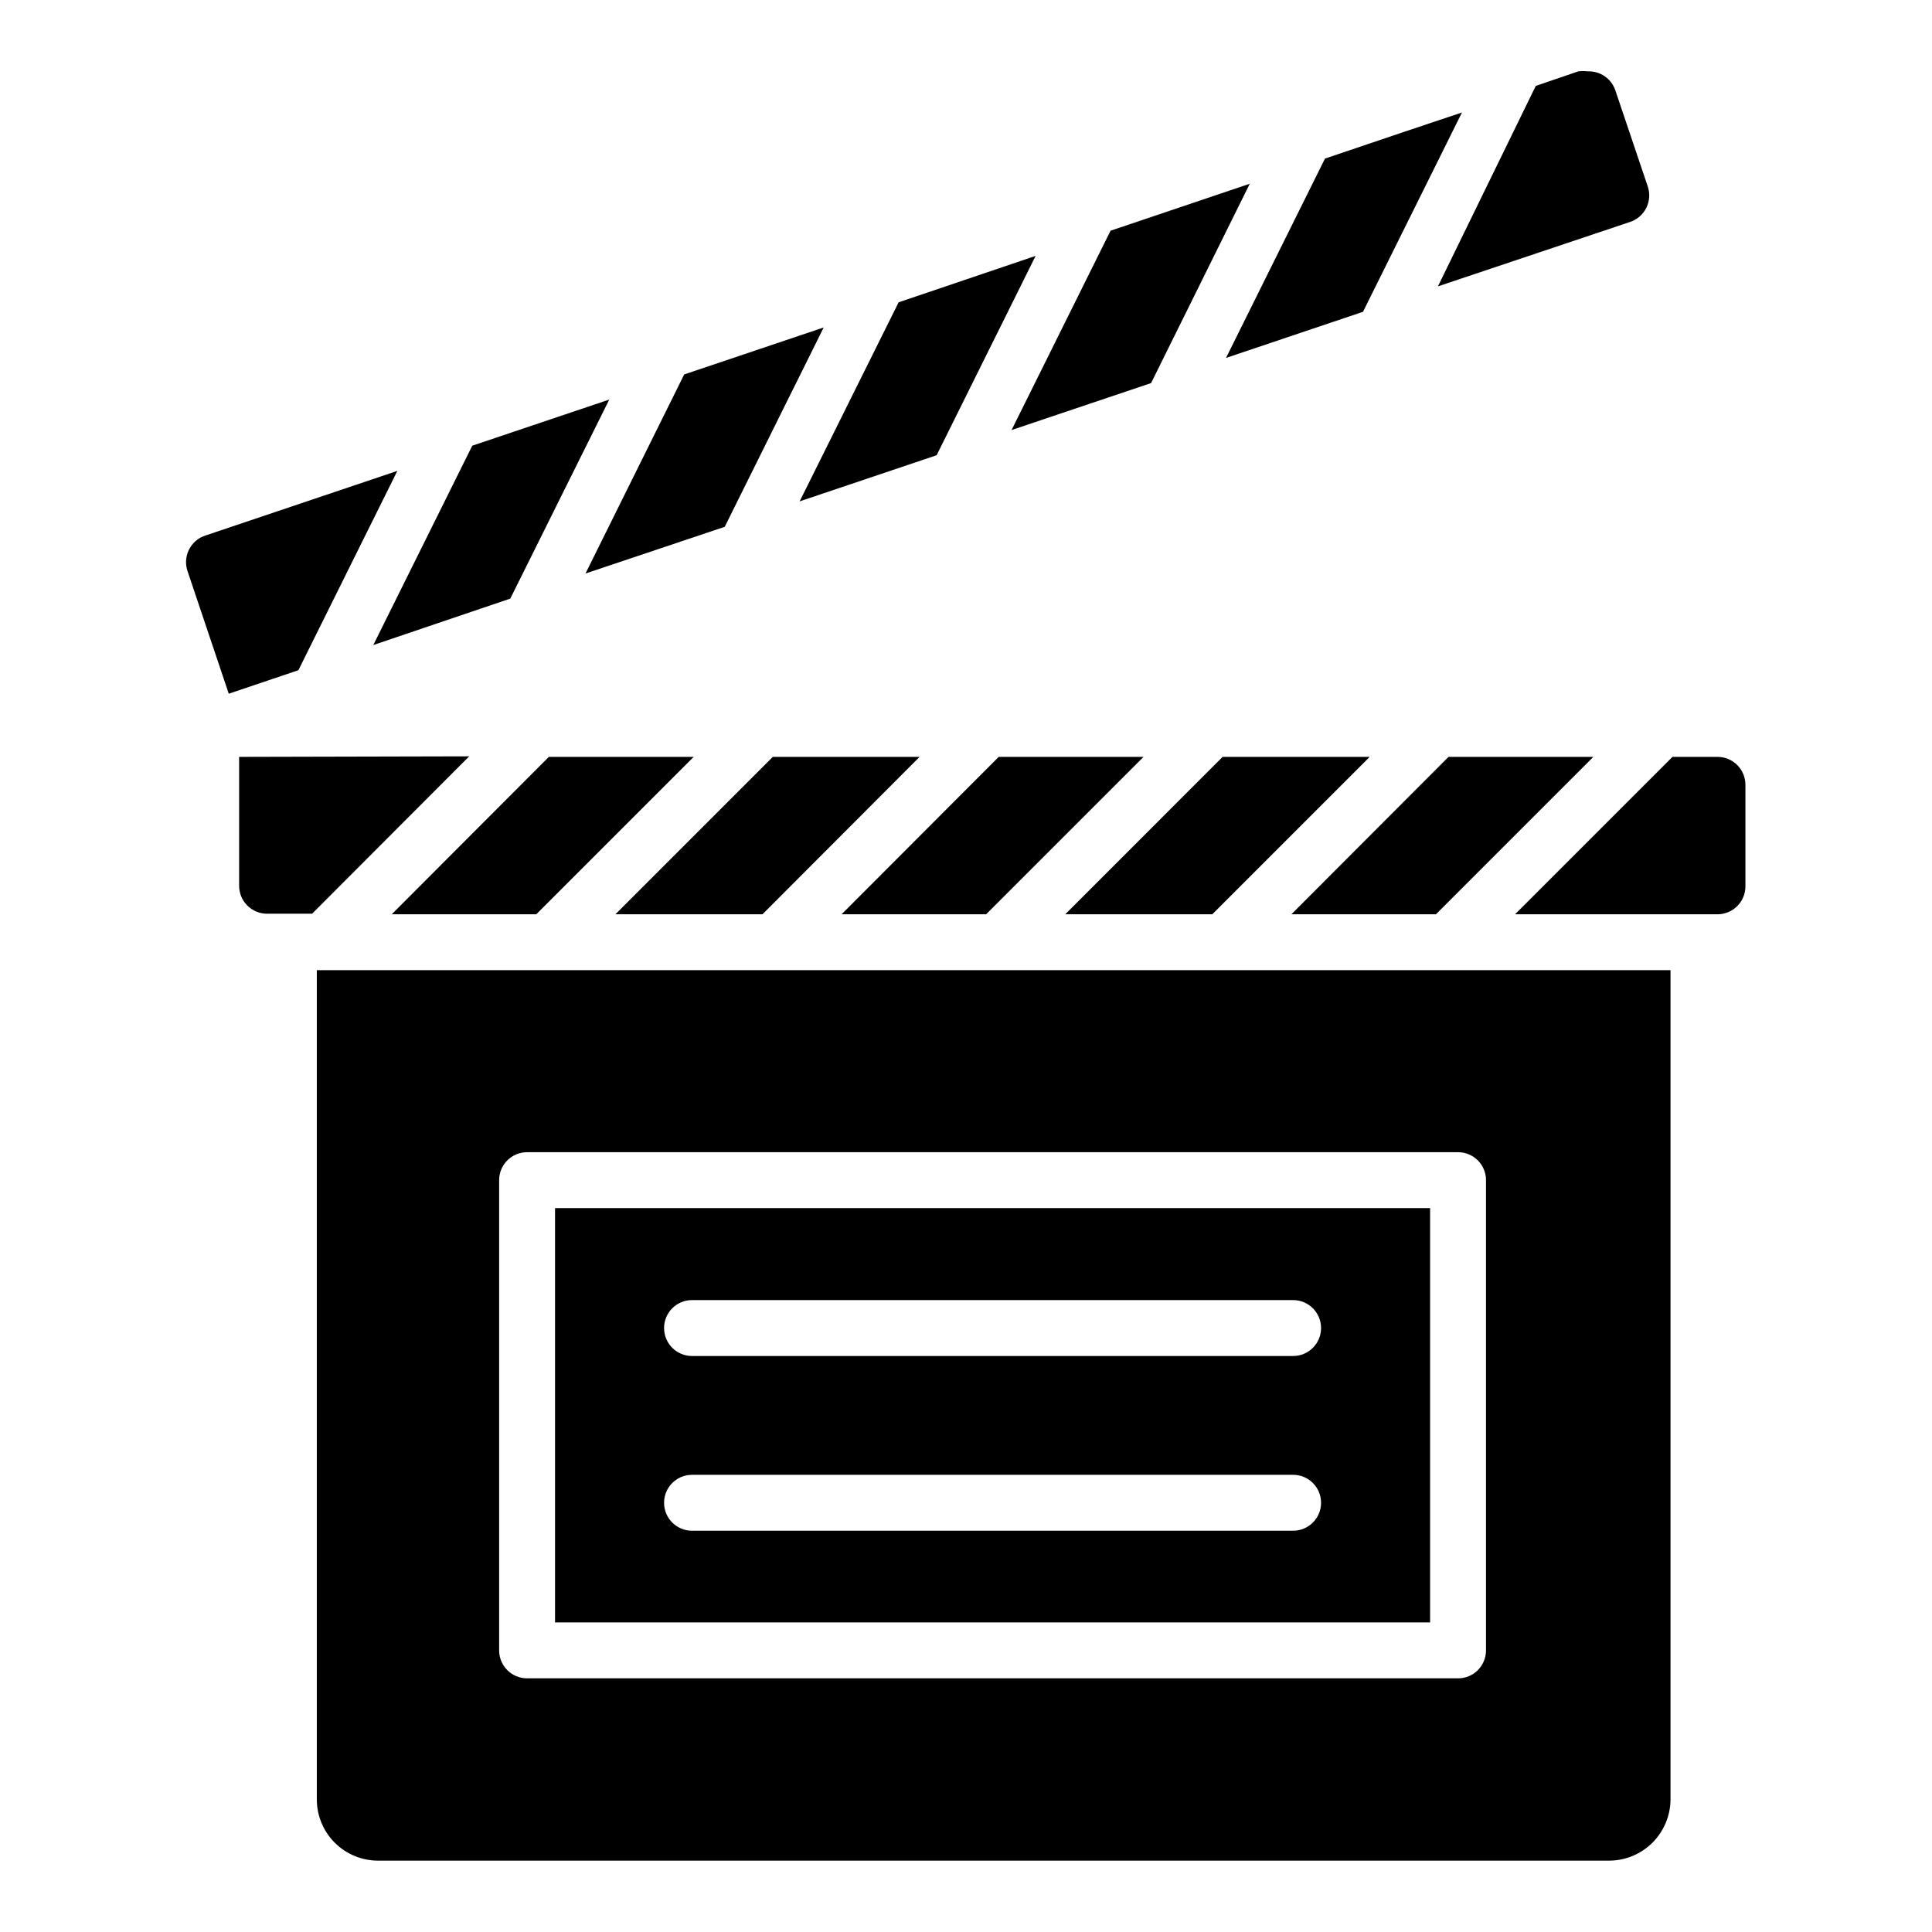 <?xml version="1.0" encoding="UTF-8"?>
<!-- Uploaded to: SVG Repo, www.svgrepo.com, Generator: SVG Repo Mixer Tools -->
<svg fill="#000000" width="800px" height="800px" version="1.1" viewBox="144 144 512 512" xmlns="http://www.w3.org/2000/svg">
 <g>
  <path d="m505.21 226.63 26.227-52.824-15.262 5.109-21.043 7.113-26.227 52.828z"/>
  <path d="m566.25 344.58h-38.375l-41.641 41.715h38.305z"/>
  <path d="m506.98 344.58h-38.973l-41.711 41.715h38.969z"/>
  <path d="m449.05 245.52 26.152-52.828-36.895 12.449-26.23 52.824z"/>
  <path d="m575.89 202.85c1.918-0.609 3.508-1.969 4.402-3.773 0.895-1.801 1.016-3.891 0.34-5.785l-8.52-25.266c-1.035-3.18-4.07-5.273-7.41-5.113-0.812-0.105-1.633-0.105-2.445 0l-11.262 3.852-25.93 53.125z"/>
  <path d="m392.22 264.64 26.227-52.824-36.301 12.297-26.23 52.754z"/>
  <path d="m387.7 344.58h-38.898l-41.711 41.715h38.973z"/>
  <path d="m247.82 386.29h38.301l41.715-41.715h-38.379z"/>
  <path d="m447.05 344.58h-38.379l-41.641 41.715h38.305z"/>
  <path d="m279.23 302.64 26.23-52.75-36.305 12.223-26.227 52.828z"/>
  <path d="m522.99 464.16h-231.9v109.8h231.9zm-36.305 85.5h-159.29c-4.094 0-7.41-3.316-7.41-7.41 0-4.09 3.316-7.41 7.41-7.41h159.29c4.09 0 7.41 3.32 7.41 7.41 0 4.094-3.32 7.41-7.41 7.41zm0-46.305h-159.29c-4.094 0-7.41-3.32-7.41-7.41 0-4.094 3.316-7.41 7.41-7.41h159.29c4.09 0 7.41 3.316 7.41 7.41 0 4.09-3.32 7.41-7.41 7.41z"/>
  <path d="m336.06 283.61 26.227-52.828-36.969 12.449-26.152 52.75z"/>
  <path d="m599.15 344.58h-11.93l-41.711 41.711h53.641v0.004c1.965 0 3.848-0.781 5.238-2.172 1.391-1.387 2.168-3.273 2.168-5.238v-26.746c0.043-1.992-0.723-3.914-2.113-5.336-1.395-1.422-3.305-2.223-5.293-2.223z"/>
  <path d="m468.31 401.11h-240.35v219.75c0 4.344 1.742 8.504 4.832 11.555 3.09 3.047 7.277 4.731 11.617 4.672h326c4.309 0 8.441-1.707 11.496-4.75 3.055-3.039 4.781-7.168 4.801-11.477v-219.75zm69.496 55.641v124.62c0 1.965-0.781 3.848-2.168 5.238-1.391 1.391-3.277 2.168-5.242 2.168h-246.71c-4.094 0-7.41-3.316-7.41-7.406v-124.62c0-4.09 3.316-7.406 7.41-7.406h246.71c1.965 0 3.852 0.777 5.242 2.168 1.387 1.391 2.168 3.273 2.168 5.238z"/>
  <path d="m249.3 268.79-50.824 17.117c-1.922 0.605-3.508 1.965-4.402 3.769-0.895 1.801-1.02 3.891-0.34 5.785l10.891 32.379 18.449-6.223z"/>
  <path d="m207.37 344.58v34.156c0 1.965 0.777 3.852 2.168 5.238 1.391 1.391 3.273 2.172 5.238 2.172h11.93l41.637-41.711z"/>
 </g>
</svg>